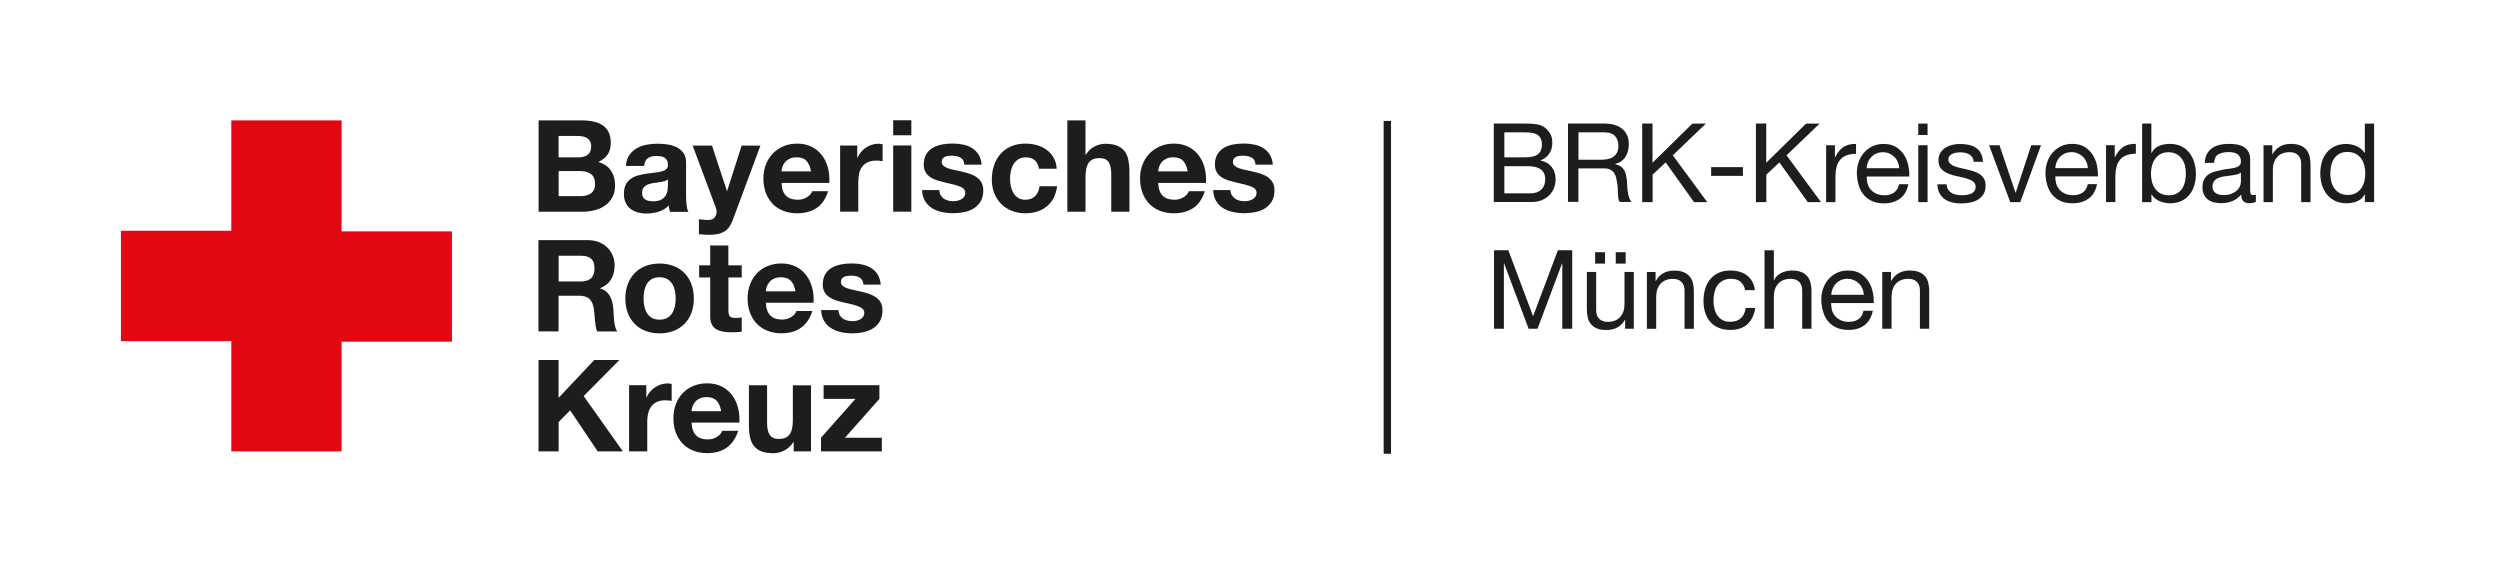 <?xml version="1.0" encoding="UTF-8"?>
<svg id="Ebene_1" data-name="Ebene 1" xmlns="http://www.w3.org/2000/svg" viewBox="0 0 319.39 73.49">
  <rect x="0" y="0" width="319.39" height="73.49" fill="#333333" stroke="none"/>
  <defs>
    <style>
      .cls-1 {
        fill: #fff;
      }

      .cls-2 {
        fill: #e30613;
      }

      .cls-3 {
        fill: none;
        stroke: #1d1d1b;
        stroke-width: .94px;
      }

      .cls-4 {
        fill: #1d1d1b;
      }
    </style>
  </defs>
  <polygon class="cls-1" points="0 0 0 73.49 319.39 73.49 319.39 0 0 0 0 0"/>
  <line class="cls-3" x1="177.24" y1="15.45" x2="177.24" y2="57.97"/>
  <path class="cls-4" d="M192.7,31.97l3.16,8.43,3.17-8.43h1.83v10.03h-1.27v-8.34h-.03l-3.13,8.34h-1.14l-3.13-8.34h-.03v8.34h-1.26v-10.03h1.83Zm12.35,.25v1.46h-1.26v-1.46h1.26Zm2.64,0v1.46h-1.27v-1.46h1.27Zm-.07,9.78v-1.15h-.03c-.25,.45-.58,.78-.97,.99-.39,.21-.86,.32-1.39,.32-.48,0-.88-.06-1.19-.19-.32-.13-.58-.31-.77-.54-.2-.23-.34-.51-.42-.84-.08-.32-.12-.68-.12-1.07v-4.78h1.19v4.92c0,.45,.13,.81,.39,1.07,.26,.26,.62,.39,1.08,.39,.37,0,.68-.06,.95-.17,.27-.11,.49-.27,.67-.48,.18-.21,.31-.45,.4-.72,.09-.28,.13-.58,.13-.91v-4.1h1.19v7.26h-1.12Zm3.89-7.26v1.15h.03c.5-.88,1.28-1.32,2.36-1.32,.48,0,.88,.07,1.19,.2,.32,.13,.58,.31,.77,.55,.2,.23,.34,.51,.42,.84,.08,.32,.12,.68,.12,1.07v4.78h-1.19v-4.92c0-.45-.13-.81-.39-1.07-.26-.26-.62-.39-1.08-.39-.37,0-.68,.06-.95,.17-.27,.11-.49,.27-.67,.48-.18,.21-.31,.45-.4,.72-.09,.28-.13,.58-.13,.91v4.1h-1.19v-7.26h1.12Zm10.87,1.26c-.3-.25-.7-.38-1.21-.38-.43,0-.79,.08-1.08,.24-.29,.16-.52,.37-.7,.63-.17,.26-.3,.56-.37,.91-.08,.34-.11,.7-.11,1.06,0,.34,.04,.67,.12,.98,.08,.32,.2,.6,.37,.85,.17,.25,.39,.45,.66,.6,.27,.15,.59,.22,.97,.22,.59,0,1.05-.15,1.38-.46,.33-.31,.54-.74,.61-1.31h1.22c-.13,.9-.47,1.59-1,2.08-.54,.49-1.27,.73-2.2,.73-.55,0-1.04-.09-1.47-.27-.43-.18-.78-.43-1.07-.76-.29-.33-.5-.72-.65-1.17-.14-.45-.22-.95-.22-1.5s.07-1.05,.21-1.52c.14-.47,.35-.88,.64-1.24,.29-.35,.64-.63,1.07-.83,.43-.2,.93-.3,1.5-.3,.41,0,.8,.05,1.16,.15,.36,.1,.68,.25,.96,.46,.28,.21,.5,.47,.68,.78,.18,.31,.29,.69,.34,1.12h-1.24c-.09-.46-.29-.81-.59-1.07h0Zm4.24-4.03v3.83h.03c.09-.22,.22-.41,.39-.57,.17-.15,.36-.28,.57-.38,.21-.1,.43-.17,.66-.22,.23-.05,.45-.07,.67-.07,.48,0,.88,.07,1.19,.2,.32,.13,.58,.31,.77,.55,.2,.23,.33,.51,.41,.84,.08,.32,.12,.68,.12,1.07v4.78h-1.19v-4.92c0-.45-.13-.81-.39-1.07-.26-.26-.62-.39-1.08-.39-.37,0-.68,.06-.95,.17-.27,.11-.49,.27-.67,.48-.18,.21-.31,.45-.4,.72-.09,.28-.13,.58-.13,.91v4.1h-1.19v-10.03h1.19Zm11.31,4.9c-.11-.25-.25-.47-.44-.65-.18-.18-.4-.33-.65-.44-.25-.11-.52-.16-.82-.16s-.59,.05-.83,.16c-.25,.11-.46,.26-.64,.44-.18,.19-.32,.41-.42,.65-.1,.25-.16,.51-.18,.79h4.17c-.02-.28-.08-.55-.19-.8h0Zm.29,4.66c-.54,.41-1.23,.62-2.05,.62-.58,0-1.08-.09-1.51-.28-.43-.19-.79-.45-1.08-.79-.29-.34-.51-.74-.65-1.21-.14-.47-.23-.98-.25-1.53,0-.55,.08-1.06,.25-1.52,.17-.46,.4-.86,.71-1.19,.31-.34,.67-.6,1.08-.79,.42-.19,.87-.28,1.37-.28,.65,0,1.18,.13,1.61,.4,.43,.27,.77,.61,1.03,1.02,.26,.41,.43,.86,.53,1.35,.1,.49,.14,.95,.12,1.39h-5.44c0,.32,.03,.62,.11,.91,.08,.29,.22,.54,.41,.76,.19,.22,.43,.4,.72,.53,.29,.13,.63,.2,1.02,.2,.51,0,.92-.12,1.24-.35,.32-.23,.54-.59,.64-1.07h1.18c-.16,.81-.51,1.43-1.05,1.84h0Zm3.37-6.8v1.15h.03c.5-.88,1.28-1.32,2.36-1.32,.48,0,.88,.07,1.19,.2,.32,.13,.58,.31,.77,.55,.2,.23,.34,.51,.41,.84,.08,.32,.12,.68,.12,1.07v4.78h-1.19v-4.92c0-.45-.13-.81-.39-1.07-.26-.26-.62-.39-1.08-.39-.37,0-.68,.06-.95,.17-.27,.11-.49,.27-.67,.48-.18,.21-.31,.45-.4,.72-.09,.28-.13,.58-.13,.91v4.1h-1.19v-7.26h1.12Z"/>
  <path class="cls-4" d="M194.85,20.1c.76,0,1.3-.13,1.64-.4,.33-.27,.5-.67,.5-1.2,0-.36-.06-.64-.17-.84-.11-.21-.27-.37-.46-.48-.2-.11-.42-.18-.68-.22-.26-.03-.53-.05-.82-.05h-2.67v3.19h2.67Zm-.36-4.31c.21,0,.45,0,.69,0,.25,0,.49,.02,.74,.04,.24,.02,.47,.06,.68,.11,.21,.05,.39,.12,.54,.21,.33,.2,.61,.47,.84,.81,.23,.35,.34,.77,.34,1.28,0,.53-.13,1-.39,1.38-.26,.39-.62,.68-1.1,.86v.03c.62,.13,1.09,.41,1.42,.84,.33,.43,.49,.96,.49,1.57,0,.37-.07,.72-.2,1.07-.13,.35-.33,.65-.58,.92-.26,.27-.58,.48-.96,.65-.38,.16-.82,.25-1.31,.25h-4.85V15.78h3.64Zm1.04,8.91c.59,0,1.05-.16,1.38-.48,.33-.32,.5-.76,.5-1.32,0-.33-.06-.6-.18-.81-.12-.22-.28-.39-.48-.51-.2-.13-.43-.22-.7-.27-.26-.05-.53-.08-.81-.08h-3.05v3.47h3.34Zm9.51-8.91c.95,0,1.7,.23,2.24,.7,.54,.47,.81,1.11,.81,1.92,0,.61-.14,1.14-.41,1.6-.28,.46-.72,.77-1.33,.94v.03c.29,.06,.53,.15,.71,.28,.18,.13,.33,.29,.43,.47,.11,.18,.19,.39,.24,.61,.05,.22,.09,.46,.12,.7,.02,.24,.03,.49,.04,.74,0,.25,.03,.5,.07,.74,.04,.24,.09,.48,.16,.7,.07,.22,.18,.41,.32,.58h-1.49c-.09-.1-.16-.24-.19-.42-.03-.18-.05-.38-.06-.6,0-.22-.02-.46-.03-.71,0-.25-.04-.5-.08-.74-.04-.24-.08-.48-.14-.7-.06-.22-.15-.41-.27-.58-.12-.16-.28-.29-.48-.39-.2-.1-.46-.15-.79-.15h-3.26v4.28h-1.33V15.78h4.72Zm.28,4.55c.28-.05,.53-.14,.74-.27,.21-.14,.38-.32,.51-.55,.13-.23,.19-.53,.19-.89,0-.51-.14-.92-.42-1.24-.28-.32-.73-.48-1.36-.48h-3.32v3.5h2.78c.31,0,.6-.02,.88-.07h0Zm5.8-4.55v5l5.09-5h1.73l-4.23,4.05,4.4,5.98h-1.69l-3.62-5.07-1.67,1.56v3.51h-1.33V15.78h1.33Zm11.55,5.56v1.12h-4.06v-1.12h4.06Zm2.98-5.56v5l5.09-5h1.73l-4.23,4.05,4.4,5.98h-1.69l-3.62-5.07-1.67,1.56v3.51h-1.33V15.78h1.33Zm8.77,2.77v1.53h.03c.29-.59,.65-1.03,1.07-1.31,.42-.28,.96-.41,1.6-.39v1.26c-.48,0-.88,.07-1.22,.2-.34,.13-.61,.32-.82,.58-.21,.25-.36,.56-.45,.92-.09,.36-.14,.77-.14,1.24v3.23h-1.19v-7.26h1.12Zm8.04,2.14c-.11-.25-.25-.47-.44-.65-.18-.18-.4-.33-.65-.44-.25-.11-.52-.16-.82-.16s-.59,.05-.84,.16c-.25,.11-.46,.26-.64,.44-.18,.19-.32,.41-.42,.65-.1,.25-.16,.51-.18,.79h4.17c-.02-.28-.08-.55-.19-.8h0Zm.29,4.66c-.54,.41-1.23,.62-2.05,.62-.58,0-1.08-.09-1.51-.28-.43-.19-.78-.45-1.07-.79-.29-.34-.51-.74-.65-1.21-.14-.47-.23-.98-.25-1.53,0-.55,.08-1.06,.25-1.52,.17-.46,.4-.86,.71-1.19,.3-.34,.66-.6,1.08-.79,.42-.19,.87-.28,1.37-.28,.65,0,1.18,.13,1.61,.4,.43,.27,.77,.61,1.03,1.02,.26,.41,.44,.86,.53,1.35,.1,.49,.14,.95,.12,1.39h-5.44c0,.32,.03,.62,.11,.91,.08,.29,.22,.54,.41,.76,.19,.22,.43,.4,.72,.53,.29,.13,.63,.2,1.02,.2,.51,0,.92-.12,1.24-.35,.32-.23,.54-.59,.64-1.07h1.18c-.16,.81-.51,1.43-1.05,1.84h0Zm2.32-8.11v-1.46h1.19v1.46h-1.19Zm1.19,1.31v7.26h-1.19v-7.26h1.19Zm2.61,5.64c.11,.18,.26,.33,.44,.44,.18,.11,.39,.18,.62,.23,.23,.05,.47,.07,.71,.07,.19,0,.38-.01,.59-.04,.21-.03,.4-.08,.57-.15,.17-.07,.32-.18,.43-.33,.11-.15,.17-.33,.17-.55,0-.31-.12-.54-.35-.7-.23-.16-.53-.29-.88-.39-.35-.1-.73-.19-1.15-.27-.41-.08-.79-.19-1.14-.34-.35-.15-.64-.35-.88-.61-.24-.26-.35-.63-.35-1.1,0-.37,.08-.68,.25-.94,.16-.26,.38-.48,.63-.64,.26-.16,.55-.29,.87-.37,.32-.08,.64-.12,.96-.12,.41,0,.79,.04,1.14,.11,.35,.07,.65,.19,.92,.37,.27,.17,.48,.41,.64,.7,.16,.3,.25,.66,.28,1.1h-1.19c-.02-.23-.08-.43-.18-.58-.1-.15-.23-.28-.39-.37-.16-.09-.34-.16-.53-.2-.19-.04-.39-.06-.58-.06-.18,0-.36,.01-.54,.04-.18,.03-.35,.08-.5,.15-.15,.07-.27,.16-.37,.28-.09,.12-.14,.27-.14,.46,0,.21,.07,.38,.22,.51,.15,.14,.33,.25,.56,.34,.23,.09,.48,.16,.76,.22,.28,.06,.56,.12,.84,.19,.3,.07,.59,.15,.88,.24,.29,.09,.54,.22,.76,.37,.22,.15,.4,.35,.53,.58,.14,.23,.2,.52,.2,.87,0,.44-.09,.81-.27,1.1-.18,.29-.42,.52-.72,.7-.29,.18-.63,.3-1,.37-.37,.07-.74,.11-1.1,.11-.4,0-.79-.04-1.15-.13-.37-.08-.69-.22-.97-.41-.28-.19-.51-.44-.67-.76-.17-.31-.26-.7-.28-1.14h1.19c0,.26,.07,.48,.18,.67h0Zm7.95,1.62l-2.7-7.26h1.33l2.04,6.05h.03l1.98-6.05h1.25l-2.65,7.26h-1.28Zm9.73-5.13c-.11-.25-.25-.47-.43-.65-.18-.18-.4-.33-.65-.44-.25-.11-.52-.16-.82-.16s-.59,.05-.84,.16c-.25,.11-.46,.26-.64,.44-.18,.19-.32,.41-.42,.65-.1,.25-.16,.51-.18,.79h4.17c-.02-.28-.08-.55-.19-.8h0Zm.29,4.66c-.54,.41-1.23,.62-2.05,.62-.58,0-1.08-.09-1.51-.28-.43-.19-.78-.45-1.07-.79-.29-.34-.51-.74-.65-1.21-.14-.47-.23-.98-.24-1.53,0-.55,.08-1.06,.25-1.52,.17-.46,.4-.86,.71-1.19,.3-.34,.66-.6,1.08-.79,.42-.19,.87-.28,1.37-.28,.65,0,1.18,.13,1.61,.4,.43,.27,.77,.61,1.03,1.02,.26,.41,.44,.86,.53,1.35,.1,.49,.14,.95,.12,1.39h-5.44c0,.32,.03,.62,.11,.91,.08,.29,.22,.54,.41,.76,.19,.22,.43,.4,.72,.53,.29,.13,.63,.2,1.03,.2,.5,0,.92-.12,1.24-.35,.32-.23,.54-.59,.64-1.07h1.18c-.16,.81-.51,1.43-1.05,1.84h0Zm3.33-6.8v1.53h.03c.29-.59,.65-1.03,1.07-1.31,.42-.28,.96-.41,1.6-.39v1.26c-.48,0-.89,.07-1.22,.2-.34,.13-.61,.32-.81,.58-.21,.25-.36,.56-.45,.92-.09,.36-.14,.77-.14,1.24v3.23h-1.19v-7.26h1.12Zm4.68-2.77v3.75h.03c.2-.4,.51-.7,.93-.88,.42-.18,.89-.27,1.39-.27,.56,0,1.05,.1,1.47,.31,.42,.21,.76,.48,1.04,.84,.28,.35,.48,.76,.62,1.22,.14,.46,.21,.95,.21,1.46s-.07,1-.2,1.46c-.14,.46-.34,.86-.62,1.2-.28,.34-.62,.61-1.04,.81-.42,.2-.9,.29-1.45,.29-.18,0-.38-.02-.6-.06-.22-.04-.44-.1-.65-.18-.22-.08-.42-.2-.61-.34-.19-.15-.35-.33-.48-.54h-.03v.97h-1.19V15.78h1.19Zm4.29,5.35c-.09-.32-.23-.61-.41-.86-.18-.25-.42-.45-.7-.6-.29-.15-.62-.22-1-.22-.4,0-.74,.08-1.03,.24-.28,.16-.51,.37-.69,.63-.18,.26-.31,.55-.39,.88-.08,.33-.12,.66-.12,1,0,.36,.04,.7,.13,1.03,.08,.33,.22,.63,.4,.88,.18,.25,.42,.46,.71,.61,.29,.15,.64,.23,1.05,.23s.76-.08,1.03-.24c.28-.16,.5-.37,.67-.63,.17-.26,.29-.56,.36-.9,.08-.34,.11-.68,.11-1.04,0-.34-.04-.67-.13-.99h0Zm9.08,3.73c-.14,.04-.26,.06-.37,.06-.19,0-.3-.07-.33-.2-.03-.13-.05-.34-.05-.62v-3.73c0-.42-.08-.76-.24-1.02-.16-.26-.37-.46-.63-.61s-.56-.24-.88-.29c-.32-.05-.65-.07-.98-.07-.41,0-.8,.04-1.16,.13-.36,.08-.68,.22-.96,.41-.28,.19-.51,.44-.67,.75-.17,.31-.26,.69-.28,1.14h1.19c.03-.53,.21-.9,.55-1.09,.34-.19,.76-.29,1.26-.29,.19,0,.38,.01,.57,.04,.19,.03,.36,.08,.52,.17,.15,.08,.28,.21,.38,.37,.1,.16,.15,.37,.15,.63,0,.22-.07,.4-.2,.51-.13,.12-.31,.21-.53,.27-.22,.06-.48,.11-.78,.14-.3,.03-.61,.08-.94,.15-.31,.06-.61,.13-.91,.21-.3,.08-.56,.21-.79,.37-.23,.16-.42,.38-.55,.64-.14,.26-.21,.6-.21,1.01,0,.37,.06,.68,.19,.93,.13,.26,.3,.47,.51,.63,.21,.16,.47,.28,.76,.35,.3,.07,.61,.11,.93,.11,.51,0,.98-.09,1.41-.26,.44-.17,.82-.46,1.15-.85,0,.39,.09,.68,.27,.85,.18,.17,.43,.26,.74,.26,.37,0,.65-.06,.86-.18v-.93h0Zm-1.94-1.58c0,.17-.04,.35-.13,.54-.08,.19-.21,.37-.39,.53-.18,.16-.41,.3-.69,.41-.28,.11-.62,.16-1.01,.16-.19,0-.36-.02-.53-.06-.17-.04-.32-.1-.44-.18-.13-.08-.23-.19-.31-.33-.08-.14-.12-.3-.12-.5,0-.3,.07-.53,.2-.71,.14-.17,.31-.31,.53-.4,.21-.09,.46-.16,.73-.2,.27-.04,.54-.08,.81-.11,.27-.03,.52-.07,.77-.13,.24-.05,.44-.13,.59-.24v1.22h0Zm4.02-4.73v1.15h.03c.5-.88,1.28-1.32,2.36-1.32,.48,0,.88,.07,1.19,.2,.32,.13,.58,.31,.77,.55,.2,.23,.33,.51,.41,.84,.08,.32,.12,.68,.12,1.07v4.78h-1.19v-4.92c0-.45-.13-.81-.39-1.07-.26-.26-.62-.39-1.08-.39-.37,0-.68,.06-.95,.17-.27,.11-.49,.27-.67,.48-.18,.21-.31,.45-.4,.72-.09,.28-.13,.58-.13,.91v4.1h-1.19v-7.26h1.12Zm7.54,4.68c.09,.32,.22,.61,.41,.86,.18,.25,.42,.45,.7,.6,.29,.15,.62,.22,1,.22s.74-.08,1.03-.24c.28-.16,.51-.37,.69-.63,.18-.26,.31-.55,.39-.88,.08-.33,.12-.66,.12-1,0-.36-.04-.7-.13-1.03-.08-.33-.22-.63-.4-.88-.18-.25-.42-.46-.71-.61-.29-.15-.64-.23-1.05-.23s-.74,.08-1.03,.24c-.28,.16-.51,.37-.67,.63-.17,.26-.29,.56-.37,.9-.07,.34-.11,.68-.11,1.04,0,.34,.05,.67,.13,.99h0Zm4.29,2.58v-.98h-.03c-.2,.4-.51,.69-.93,.87-.42,.18-.89,.27-1.39,.27-.56,0-1.05-.1-1.47-.31-.42-.21-.76-.48-1.04-.83-.28-.35-.48-.75-.63-1.21-.14-.46-.21-.95-.21-1.46s.07-1,.2-1.46c.13-.46,.34-.86,.62-1.2,.28-.34,.62-.61,1.04-.81,.42-.2,.9-.3,1.45-.3,.19,0,.39,.02,.6,.06,.22,.04,.43,.1,.65,.19,.22,.09,.42,.21,.61,.35,.19,.15,.35,.33,.49,.54h.03v-3.74h1.19v10.03h-1.19Z"/>
  <polygon class="cls-2" points="57.74 29.56 57.74 43.65 43.64 43.65 43.64 57.67 29.55 57.67 29.55 43.58 15.45 43.58 15.45 29.48 29.55 29.48 29.55 15.38 43.64 15.38 43.64 29.48 43.64 29.56 57.74 29.56 57.74 29.56"/>
  <path class="cls-4" d="M68.79,45.99h2.57v4.84l4.56-4.84h3.21l-4.56,4.61,5.01,7.07h-3.22l-3.52-5.25-1.47,1.49v3.76h-2.57v-11.68h0Zm11.57,3.22h2.21v1.57h.03c.43-1.06,1.57-1.8,2.7-1.8,.16,0,.36,.03,.51,.08v2.16c-.21-.05-.56-.08-.83-.08-1.7,0-2.29,1.23-2.29,2.72v3.81h-2.32v-8.46h0Zm7.99,4.79c.07,1.47,.79,2.14,2.08,2.14,.93,0,1.68-.57,1.83-1.1h2.05c-.65,2-2.05,2.85-3.96,2.85-2.67,0-4.32-1.83-4.32-4.45s1.75-4.47,4.32-4.47c2.88,0,4.27,2.42,4.11,5.02h-6.1Zm3.78-1.47c-.21-1.18-.72-1.8-1.85-1.8-1.47,0-1.9,1.15-1.93,1.8h3.78Zm11.48,5.14h-2.21v-1.18h-.05c-.59,.95-1.6,1.41-2.58,1.41-2.47,0-3.09-1.39-3.09-3.48v-5.2h2.32v4.78c0,1.39,.41,2.08,1.49,2.08,1.26,0,1.8-.7,1.8-2.42v-4.43h2.32v8.46h0Zm1.28-1.75l4.4-4.96h-4.07v-1.75h7.13v1.75l-4.4,4.96h4.71v1.75h-7.77v-1.75h0Zm-36.09-25.24h6.3c2.09,0,3.42,1.46,3.42,3.22,0,1.37-.56,2.4-1.85,2.93v.03c1.26,.33,1.62,1.55,1.7,2.73,.05,.74,.03,2.11,.49,2.76h-2.57c-.31-.74-.28-1.87-.41-2.8-.18-1.23-.65-1.77-1.95-1.77h-2.57v4.56h-2.57v-11.68h0Zm2.57,5.28h2.81c1.15,0,1.77-.49,1.77-1.67s-.62-1.62-1.77-1.62h-2.81v3.29h0Zm12.89-2.29c2.67,0,4.38,1.77,4.38,4.47s-1.72,4.45-4.38,4.45-4.37-1.77-4.37-4.45,1.72-4.47,4.37-4.47h0Zm0,7.17c1.59,0,2.06-1.36,2.06-2.7s-.47-2.72-2.06-2.72-2.04,1.36-2.04,2.72,.47,2.7,2.04,2.7h0Zm8.8-6.94h1.7v1.55h-1.7v4.19c0,.79,.2,.98,.98,.98,.25,0,.47-.02,.72-.07v1.82c-.39,.07-.9,.08-1.36,.08-1.42,0-2.67-.33-2.67-2.01v-4.99h-1.41v-1.55h1.41v-2.54h2.32v2.54h0Zm4.78,4.79c.07,1.47,.79,2.14,2.08,2.14,.93,0,1.69-.57,1.83-1.1h2.04c-.65,2-2.04,2.85-3.96,2.85-2.67,0-4.32-1.83-4.32-4.45s1.75-4.47,4.32-4.47c2.88,0,4.27,2.42,4.11,5.02h-6.1Zm3.78-1.47c-.21-1.18-.72-1.8-1.85-1.8-1.47,0-1.9,1.15-1.93,1.8h3.78Zm5.5,2.39c.02,1.01,.87,1.42,1.78,1.42,.67,0,1.52-.26,1.52-1.08,0-.7-.97-.95-2.63-1.31-1.34-.29-2.68-.77-2.68-2.26,0-2.16,1.86-2.72,3.68-2.72s3.55,.62,3.73,2.7h-2.21c-.07-.9-.75-1.14-1.59-1.14-.52,0-1.29,.1-1.29,.79,0,.83,1.31,.95,2.63,1.26,1.36,.31,2.68,.8,2.68,2.37,0,2.23-1.93,2.95-3.86,2.95s-3.88-.74-3.98-2.98h2.21Zm-29.07-17.82c-.35-.52-.89-.88-1.61-1.09,.52-.25,.92-.57,1.19-.96,.27-.39,.4-.88,.4-1.47,0-.54-.09-1-.27-1.37-.18-.37-.43-.67-.76-.89-.33-.22-.72-.38-1.18-.48-.46-.1-.96-.15-1.52-.15h-5.49v11.67h5.66c.52,0,1.03-.07,1.53-.2,.5-.13,.94-.33,1.32-.61,.39-.27,.69-.62,.92-1.05,.23-.43,.34-.94,.34-1.53,0-.73-.18-1.35-.53-1.87h0Zm-6.68-4.42h2.4c.23,0,.45,.02,.66,.06,.21,.04,.4,.11,.56,.2,.16,.1,.29,.23,.39,.41,.1,.17,.15,.4,.15,.67,0,.49-.15,.84-.44,1.06-.29,.22-.67,.33-1.13,.33h-2.6v-2.73h0Zm4.49,6.9c-.1,.2-.24,.35-.42,.47-.17,.11-.38,.2-.6,.25-.23,.05-.47,.07-.72,.07h-2.75v-3.2h2.8c.56,0,1,.13,1.34,.38,.34,.26,.51,.68,.51,1.28,0,.31-.05,.56-.16,.75h0Zm11.86,1.99c-.04-.35-.07-.71-.07-1.1v-4.4c0-.51-.11-.92-.34-1.23-.23-.31-.52-.55-.88-.73-.36-.17-.76-.29-1.19-.35-.44-.06-.87-.09-1.29-.09-.47,0-.93,.05-1.4,.14-.46,.09-.88,.25-1.25,.47-.37,.22-.68,.51-.92,.87-.24,.36-.38,.81-.41,1.36h2.32c.04-.46,.2-.78,.46-.98,.26-.2,.62-.29,1.08-.29,.21,0,.4,.01,.58,.04,.18,.03,.34,.08,.47,.16,.14,.08,.25,.2,.33,.34,.08,.15,.12,.35,.12,.6,.01,.24-.06,.42-.21,.55-.15,.13-.36,.22-.62,.29-.26,.07-.56,.11-.9,.15-.34,.03-.68,.08-1.03,.13-.35,.05-.69,.13-1.04,.22-.34,.09-.65,.23-.92,.42-.27,.19-.49,.43-.65,.74-.17,.31-.25,.71-.25,1.19,0,.44,.07,.81,.22,1.13,.15,.32,.35,.58,.61,.78,.26,.21,.57,.36,.92,.46,.35,.1,.73,.15,1.13,.15,.52,0,1.04-.08,1.54-.23,.5-.15,.94-.42,1.31-.8,.01,.14,.03,.28,.06,.42,.03,.14,.06,.27,.11,.4h2.35c-.11-.17-.19-.44-.23-.78h0Zm-2.39-2.49c0,.13-.01,.31-.04,.52-.03,.22-.1,.43-.22,.65-.12,.21-.31,.4-.56,.55-.25,.15-.6,.23-1.06,.23-.19,0-.37-.02-.54-.05-.17-.03-.33-.09-.46-.17-.13-.08-.23-.19-.31-.34-.08-.14-.11-.32-.11-.52,0-.22,.04-.4,.11-.54,.08-.14,.18-.26,.3-.35,.13-.09,.27-.17,.44-.22,.17-.05,.34-.1,.52-.13,.19-.03,.37-.06,.56-.08,.18-.02,.36-.05,.53-.08,.17-.03,.33-.07,.47-.12,.15-.05,.27-.12,.37-.2v.87h0Zm7.24,5.79c-.45,.29-1.07,.44-1.86,.44-.24,0-.48,0-.71-.02-.23-.02-.47-.04-.71-.06v-1.91c.22,.02,.44,.04,.67,.07,.23,.02,.46,.03,.69,.02,.3-.03,.53-.15,.68-.36,.15-.21,.22-.44,.22-.69,0-.19-.03-.36-.1-.52l-2.96-7.93h2.47l1.91,5.79h.03l1.85-5.79h2.4l-3.53,9.5c-.25,.69-.6,1.18-1.05,1.47h0Zm10.56-4.39c-.34,.23-.74,.35-1.21,.35-.65,0-1.15-.17-1.5-.51-.35-.34-.54-.88-.57-1.64h6.1c.04-.65-.01-1.28-.16-1.88-.15-.6-.4-1.13-.74-1.6-.34-.47-.78-.84-1.32-1.12-.53-.28-1.16-.42-1.88-.42-.64,0-1.23,.11-1.76,.34-.53,.23-.98,.54-1.37,.94-.38,.4-.68,.87-.88,1.41-.21,.54-.31,1.13-.31,1.77s.1,1.25,.3,1.8c.2,.55,.49,1.01,.86,1.41s.82,.69,1.36,.91c.53,.21,1.13,.32,1.8,.32,.96,0,1.78-.22,2.45-.65,.67-.44,1.18-1.16,1.5-2.17h-2.04c-.08,.26-.28,.51-.62,.74h0Zm-3.18-3.82c.06-.21,.16-.4,.31-.59,.15-.19,.34-.34,.59-.47,.24-.13,.55-.19,.92-.19,.57,0,.99,.15,1.27,.46,.28,.31,.47,.75,.58,1.34h-3.78c.01-.16,.05-.35,.11-.56h0Zm9.57-2.76v1.57h.03c.11-.26,.26-.5,.44-.73,.19-.22,.4-.41,.64-.57,.24-.16,.5-.28,.77-.37,.27-.09,.56-.13,.85-.13,.15,0,.32,.03,.51,.08v2.16c-.11-.02-.24-.04-.39-.06-.15-.02-.3-.02-.44-.02-.42,0-.78,.07-1.08,.21-.3,.14-.53,.34-.71,.58-.18,.25-.31,.53-.38,.86-.08,.33-.11,.68-.11,1.06v3.81h-2.32v-8.45h2.21Zm4.59-1.31v-1.91h2.32v1.91h-2.32Zm2.32,1.31v8.45h-2.32v-8.45h2.32Zm3.75,6.35c.1,.18,.24,.33,.4,.44,.16,.11,.35,.2,.56,.25,.21,.05,.43,.08,.66,.08,.16,0,.34-.02,.51-.06,.18-.04,.34-.1,.49-.18,.15-.08,.27-.19,.37-.33,.1-.14,.15-.31,.15-.52,0-.35-.23-.61-.69-.79-.46-.17-1.11-.35-1.94-.52-.34-.08-.67-.17-.99-.27-.32-.1-.61-.24-.86-.41-.25-.17-.45-.38-.6-.64-.15-.26-.23-.57-.23-.94,0-.54,.11-.99,.32-1.34,.21-.35,.49-.62,.84-.83,.35-.2,.74-.34,1.18-.42,.44-.08,.88-.12,1.34-.12s.9,.04,1.33,.13c.43,.09,.81,.23,1.15,.44,.34,.21,.62,.48,.84,.83,.22,.34,.36,.78,.4,1.3h-2.21c-.03-.45-.2-.75-.51-.91-.31-.16-.67-.24-1.08-.24-.13,0-.27,0-.43,.02-.15,.02-.29,.05-.42,.11-.12,.05-.23,.13-.32,.24-.09,.1-.13,.24-.13,.42,0,.21,.08,.38,.23,.51,.15,.13,.35,.24,.6,.32,.24,.08,.53,.16,.84,.22,.32,.07,.64,.14,.96,.21,.34,.08,.67,.17,.99,.28,.32,.11,.61,.25,.86,.43,.25,.18,.45,.4,.6,.67,.15,.27,.23,.6,.23,.99,0,.56-.11,1.02-.33,1.4-.22,.38-.51,.68-.88,.91-.36,.23-.77,.39-1.23,.48-.46,.09-.93,.14-1.41,.14s-.97-.05-1.44-.15c-.47-.1-.89-.26-1.25-.49-.37-.23-.66-.53-.9-.91-.24-.38-.36-.85-.38-1.41h2.21c0,.25,.05,.47,.15,.65h0Zm10.83-4.83c-.37,0-.68,.08-.93,.25-.25,.17-.46,.39-.61,.65-.16,.27-.27,.56-.33,.88-.07,.32-.1,.64-.1,.96s.03,.62,.1,.93c.07,.32,.17,.6,.32,.86,.15,.26,.35,.47,.6,.63,.25,.16,.56,.25,.91,.25,.56,0,.98-.16,1.28-.47,.3-.31,.49-.73,.56-1.25h2.24c-.15,1.12-.59,1.98-1.31,2.57-.72,.59-1.64,.88-2.76,.88-.63,0-1.21-.11-1.74-.32-.53-.21-.98-.51-1.35-.89-.37-.38-.66-.84-.87-1.37-.21-.53-.31-1.11-.31-1.74s.1-1.26,.29-1.82c.19-.56,.47-1.05,.84-1.46,.37-.41,.82-.73,1.36-.96,.53-.23,1.14-.34,1.83-.34,.5,0,.98,.07,1.45,.2,.46,.13,.88,.33,1.24,.6,.37,.27,.66,.6,.89,1,.23,.4,.36,.87,.39,1.41h-2.27c-.15-.97-.72-1.46-1.72-1.46h0Zm7.67-4.74v4.4h.05c.29-.49,.67-.85,1.13-1.07,.46-.22,.9-.33,1.34-.33,.62,0,1.13,.08,1.53,.25,.4,.17,.71,.4,.94,.7,.23,.3,.39,.66,.48,1.1,.09,.43,.14,.91,.14,1.43v5.2h-2.32v-4.77c0-.7-.11-1.22-.33-1.56-.22-.34-.6-.52-1.16-.52-.63,0-1.09,.19-1.37,.56-.28,.38-.43,.99-.43,1.86v4.43h-2.32V15.38h2.32Zm12.57,9.8c-.34,.23-.74,.35-1.21,.35-.65,0-1.15-.17-1.5-.51s-.54-.88-.57-1.64h6.1c.04-.65-.01-1.28-.16-1.88-.15-.6-.4-1.13-.74-1.6-.34-.47-.78-.84-1.32-1.12-.53-.28-1.16-.42-1.88-.42-.64,0-1.23,.11-1.76,.34-.53,.23-.98,.54-1.37,.94-.38,.4-.68,.87-.88,1.41-.21,.54-.31,1.13-.31,1.77s.1,1.25,.3,1.8c.2,.55,.49,1.01,.86,1.41,.37,.39,.82,.69,1.36,.91,.53,.21,1.13,.32,1.8,.32,.96,0,1.78-.22,2.45-.65,.68-.44,1.18-1.16,1.5-2.17h-2.04c-.08,.26-.28,.51-.62,.74h0Zm-3.18-3.82c.06-.21,.16-.4,.31-.59,.15-.19,.34-.34,.59-.47,.24-.13,.55-.19,.92-.19,.57,0,.99,.15,1.27,.46,.28,.31,.47,.75,.58,1.34h-3.78c.01-.16,.05-.35,.11-.56h0Zm9.32,3.59c.1,.18,.24,.33,.4,.44,.16,.11,.35,.2,.56,.25,.21,.05,.43,.08,.66,.08,.16,0,.34-.02,.51-.06,.18-.04,.34-.1,.49-.18,.15-.08,.27-.19,.37-.33,.1-.14,.15-.31,.15-.52,0-.35-.23-.61-.7-.79-.46-.17-1.11-.35-1.94-.52-.34-.08-.67-.17-.99-.27-.32-.1-.61-.24-.86-.41-.25-.17-.45-.38-.6-.64-.15-.26-.23-.57-.23-.94,0-.54,.11-.99,.32-1.34,.21-.35,.49-.62,.84-.83,.35-.2,.74-.34,1.18-.42,.44-.08,.88-.12,1.34-.12s.9,.04,1.33,.13c.43,.09,.82,.23,1.15,.44s.62,.48,.84,.83c.22,.34,.36,.78,.4,1.3h-2.21c-.03-.45-.2-.75-.51-.91-.31-.16-.67-.24-1.08-.24-.13,0-.27,0-.43,.02-.15,.02-.29,.05-.42,.11-.13,.05-.23,.13-.32,.24-.09,.1-.13,.24-.13,.42,0,.21,.08,.38,.23,.51,.15,.13,.35,.24,.6,.32,.24,.08,.52,.16,.84,.22,.32,.07,.64,.14,.96,.21,.34,.08,.67,.17,.99,.28,.32,.11,.61,.25,.86,.43,.25,.18,.45,.4,.6,.67,.15,.27,.23,.6,.23,.99,0,.56-.11,1.02-.33,1.4-.22,.38-.52,.68-.88,.91-.36,.23-.77,.39-1.24,.48-.46,.09-.93,.14-1.41,.14s-.97-.05-1.44-.15c-.47-.1-.89-.26-1.25-.49-.37-.23-.67-.53-.9-.91-.23-.38-.36-.85-.38-1.41h2.21c0,.25,.05,.47,.16,.65h0Z"/>
</svg>